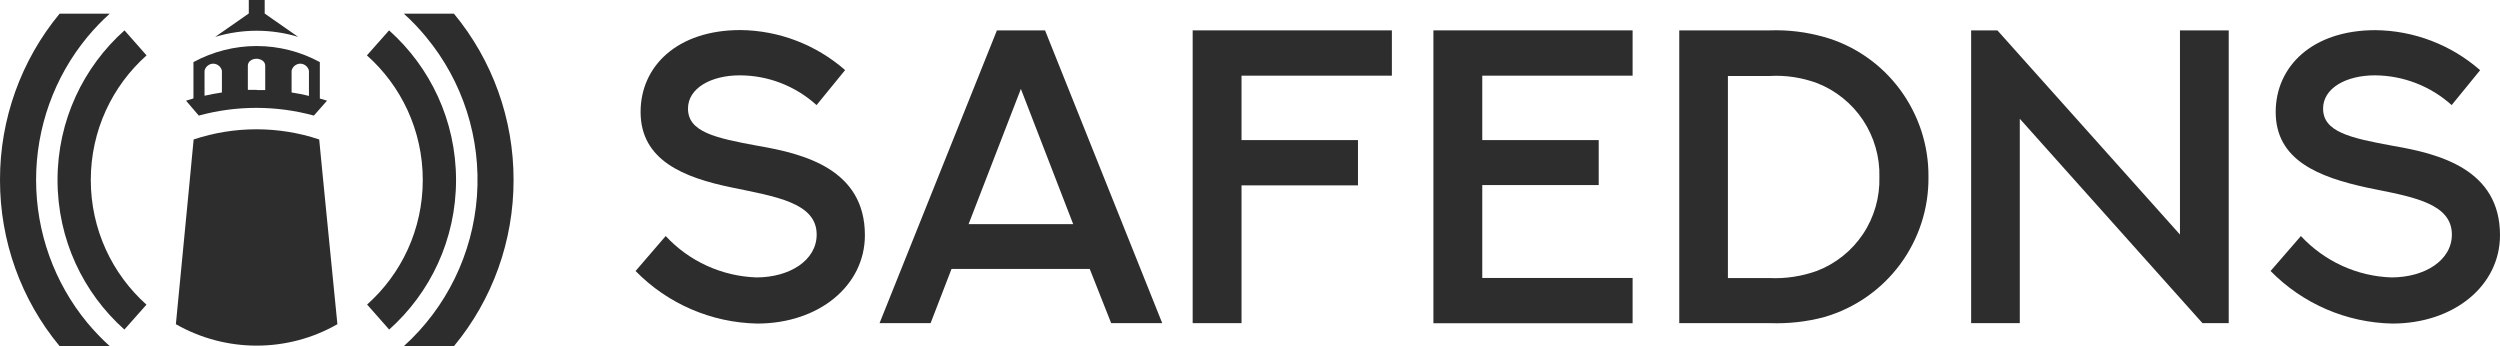 <svg width="195" height="27" viewBox="0 0 195 27" fill="none" xmlns="http://www.w3.org/2000/svg">
<g clip-path="url(#clip0_442_75)">
<path d="M11.424 23.763L9.702 25.705C6.503 22.853 4.487 18.689 4.487 14.041C4.487 9.402 6.503 5.23 9.71 2.369L11.432 4.32C8.763 6.697 7.082 10.172 7.082 14.041C7.082 17.91 8.763 21.386 11.424 23.763Z" fill="#2D2D2D"/>
<path d="M35.571 14.041C35.571 18.689 33.555 22.853 30.356 25.705L28.634 23.754C31.303 21.377 32.976 17.91 32.976 14.041C32.976 10.172 31.295 6.697 28.618 4.32L30.348 2.369C33.555 5.23 35.571 9.402 35.571 14.041Z" fill="#2D2D2D"/>
<path d="M51.924 18.41C52.83 19.385 53.924 20.18 55.14 20.73C56.355 21.287 57.661 21.59 58.991 21.639C61.578 21.639 63.7 20.32 63.7 18.295C63.7 15.787 60.436 15.328 57.074 14.623C53.328 13.852 49.966 12.508 49.966 8.729C49.966 5.18 52.806 2.344 57.759 2.344C60.762 2.377 63.651 3.484 65.919 5.467L63.692 8.197C62.043 6.705 59.913 5.877 57.694 5.877C55.466 5.877 53.663 6.877 53.663 8.467C53.663 10.287 55.752 10.762 59.171 11.385C62.753 12 67.462 13.221 67.462 18.344C67.462 22.279 63.879 25.238 59.057 25.238C55.482 25.164 52.079 23.697 49.574 21.139L51.924 18.41Z" fill="#2D2D2D"/>
<path d="M84.999 20.976H74.219L72.587 25.205H68.605L77.76 2.369H81.514L90.654 25.205H86.671L84.999 20.976ZM75.549 17.484H83.709L79.629 6.935L75.549 17.484Z" fill="#2D2D2D"/>
<path d="M108.566 2.369V5.902H96.839V10.927H105.922V14.459H96.839V25.205H93.028V2.369H108.566Z" fill="#2D2D2D"/>
<path d="M127.343 2.369V5.902H115.617V10.927H124.699V14.435H115.617V21.681H127.343V25.213H111.806V2.369H127.343Z" fill="#2D2D2D"/>
<path d="M142.325 2.894C144.676 3.574 146.74 5.009 148.201 6.984C149.661 8.959 150.445 11.353 150.42 13.812C150.445 16.271 149.661 18.664 148.201 20.632C146.74 22.599 144.676 24.033 142.325 24.722C140.938 25.099 139.502 25.255 138.066 25.205H130.982V2.369H138.041C139.477 2.32 140.914 2.492 142.301 2.894H142.325V2.894ZM141.738 21.123C143.198 20.558 144.455 19.55 145.32 18.246C146.193 16.935 146.634 15.386 146.593 13.812C146.634 12.238 146.185 10.689 145.32 9.377C144.447 8.066 143.198 7.058 141.738 6.484C140.555 6.05 139.298 5.853 138.041 5.927H134.777V21.689H138.041C139.298 21.746 140.555 21.55 141.738 21.123Z" fill="#2D2D2D"/>
<path d="M153.749 25.205V2.369H155.797L170.037 18.295V2.369H173.84V25.205H171.792L157.544 9.263V25.205H153.749Z" fill="#2D2D2D"/>
<path d="M179.471 18.41C181.307 20.385 183.845 21.549 186.53 21.639C189.117 21.639 191.246 20.32 191.246 18.295C191.246 15.967 188.456 15.402 185.33 14.778L184.612 14.631C180.866 13.811 177.504 12.508 177.504 8.738C177.504 5.188 180.344 2.352 185.289 2.352C188.292 2.385 191.189 3.492 193.45 5.475L191.23 8.197C189.582 6.713 187.444 5.885 185.232 5.877C182.996 5.877 181.201 6.877 181.201 8.467C181.201 10.287 183.29 10.762 186.701 11.385C190.292 12 195 13.221 195 18.344C195 22.279 191.418 25.238 186.595 25.238C183.021 25.164 179.618 23.697 177.104 21.139L179.471 18.41Z" fill="#2D2D2D"/>
<path fill-rule="evenodd" clip-rule="evenodd" d="M23.257 2.877C21.144 2.238 18.9 2.238 16.786 2.877L19.406 1.049V0H20.646V1.057L23.257 2.877Z" fill="#2D2D2D"/>
<path d="M40.058 14.033C40.066 18.771 38.426 23.361 35.407 27H31.498C34.836 23.984 36.876 19.787 37.202 15.295C37.529 10.804 36.109 6.353 33.236 2.886C32.706 2.238 32.126 1.631 31.498 1.066H35.407C38.418 4.705 40.066 9.295 40.058 14.033Z" fill="#2D2D2D"/>
<path d="M3.03025e-05 14.033C-0.008 18.771 1.632 23.361 4.651 27H8.56C7.94 26.435 7.353 25.828 6.814 25.181C4.227 22.049 2.815 18.107 2.815 14.033C2.815 9.959 4.227 6.017 6.814 2.886C7.353 2.238 7.932 1.631 8.56 1.066H4.651C1.64 4.705 -0.008 9.295 3.03025e-05 14.033Z" fill="#2D2D2D"/>
<path d="M26.317 25.287C24.4 26.386 22.229 26.959 20.018 26.959C17.814 26.959 15.644 26.386 13.718 25.287L14.738 14.722L14.983 12.14L15.105 10.877C18.288 9.82 21.715 9.82 24.898 10.877L25.02 12.14L25.322 15.23L26.317 25.287Z" fill="#2D2D2D"/>
<path d="M24.947 7.68V4.844C23.437 4.024 21.74 3.59 20.018 3.59C18.296 3.59 16.599 4.024 15.089 4.844V7.68L14.51 7.852L15.505 9.016C18.443 8.213 21.544 8.213 24.482 9.016L25.51 7.852L24.93 7.68H24.947ZM15.954 7.467V5.516C15.987 5.36 16.077 5.221 16.199 5.123C16.321 5.024 16.476 4.967 16.631 4.967C16.787 4.967 16.942 5.024 17.064 5.123C17.186 5.221 17.276 5.36 17.309 5.516V7.213C16.852 7.278 16.403 7.369 15.954 7.467ZM20.034 7.008H19.977H19.332V5.131C19.332 5.057 19.349 4.975 19.381 4.91C19.414 4.844 19.463 4.778 19.528 4.737C19.667 4.631 19.838 4.582 20.01 4.582C20.181 4.582 20.353 4.639 20.491 4.737C20.548 4.787 20.606 4.844 20.638 4.91C20.671 4.975 20.687 5.057 20.687 5.131V7.024H20.034V7.008V7.008ZM24.114 7.483C23.666 7.377 23.201 7.278 22.744 7.213V5.516C22.776 5.36 22.866 5.221 22.988 5.123C23.111 5.024 23.266 4.967 23.421 4.967C23.576 4.967 23.731 5.024 23.853 5.123C23.976 5.221 24.066 5.36 24.098 5.516V7.467L24.114 7.483Z" fill="#2D2D2D"/>
</g>
<defs>
<clipPath id="clip0_442_75">
<rect width="195" height="27" fill="white"/>
</clipPath>
</defs>
</svg>
